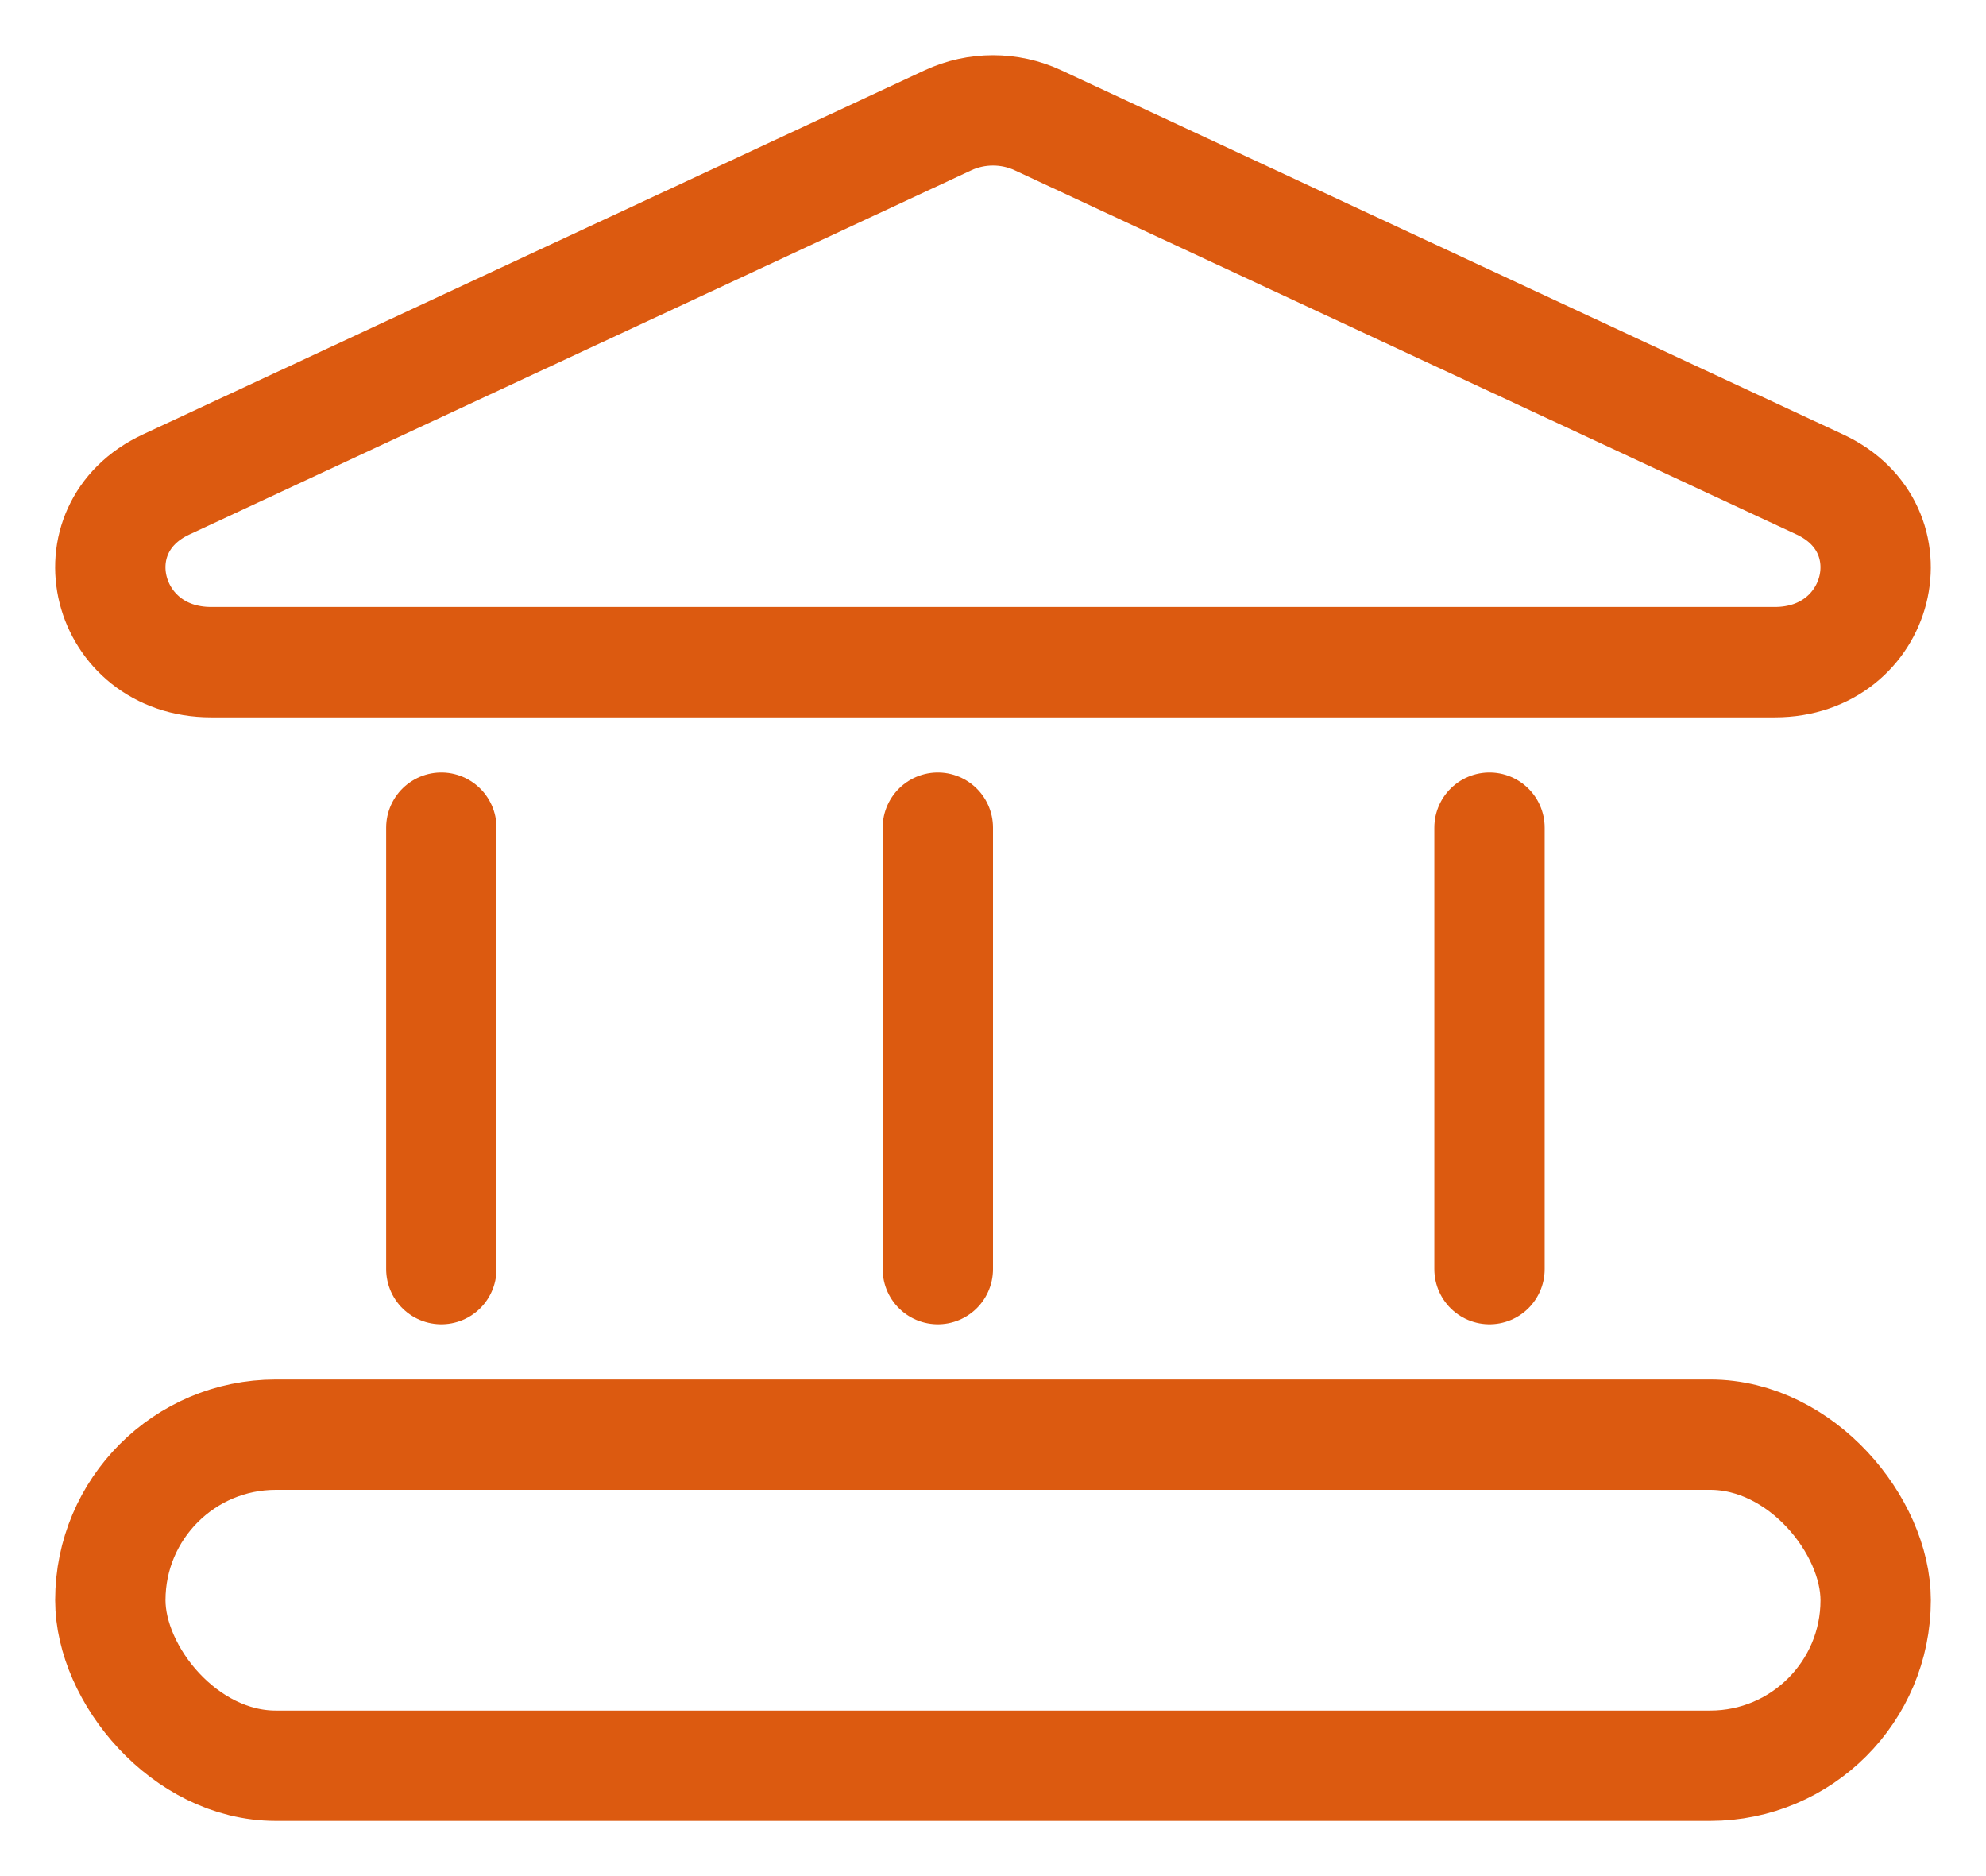<svg width="18" height="17" viewBox="0 0 18 17" fill="none" xmlns="http://www.w3.org/2000/svg">
<path d="M1.506 4.39L8.592 1.09C8.849 0.97 9.151 0.97 9.408 1.09L16.494 4.39C17.355 4.791 17.049 6 16.086 6H1.914C0.951 6 0.644 4.791 1.506 4.39Z" stroke="#DC5A10"/>
<rect x="1" y="13" width="16" height="3" rx="1.5" stroke="#DC5A10"/>
<path d="M4 7.5L4 11.5" stroke="#DC5A10" stroke-linecap="round"/>
<path d="M13.5 7.5L13.5 11.5" stroke="#DC5A10" stroke-linecap="round"/>
<path d="M8.5 7.5L8.5 11.5" stroke="#DC5A10" stroke-linecap="round"/>
</svg>
